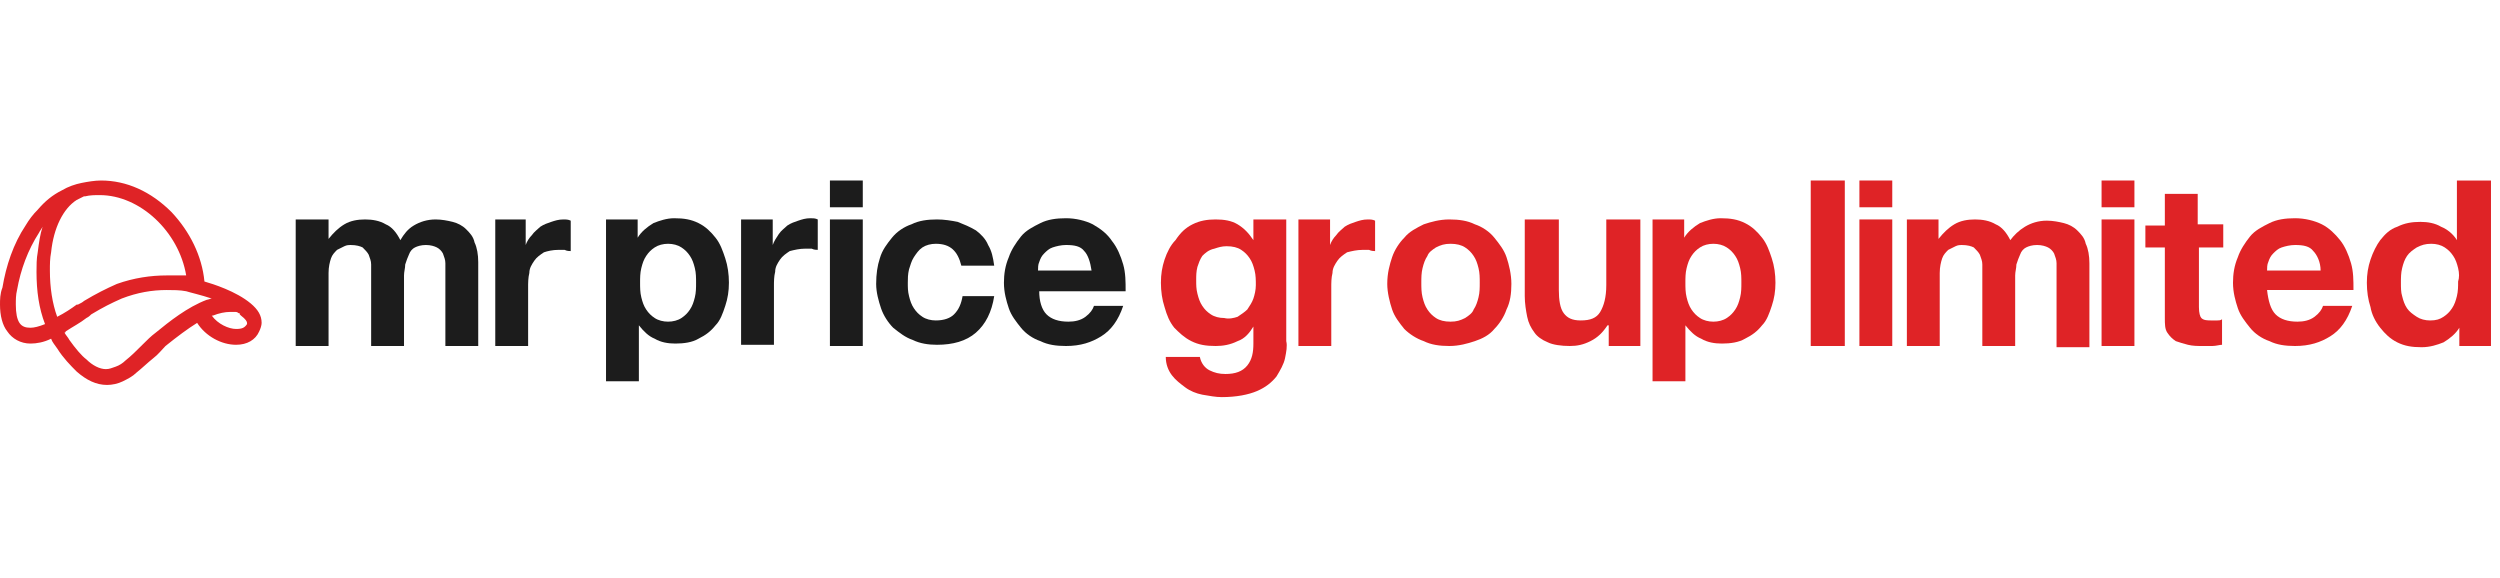 <svg width="277" height="64" viewBox="0 0 277 64" fill="none" xmlns="http://www.w3.org/2000/svg">
<path d="M27.775 33.618C26.157 32.27 23.596 31.461 22.652 31.191C22.382 28.36 21.034 25.663 19.011 23.506C16.719 21.213 14.023 20 11.191 20C10.517 20 9.708 20.135 9.034 20.27C8.36 20.404 7.551 20.674 6.876 21.079C5.798 21.618 4.989 22.292 4.18 23.236C3.64 23.775 3.236 24.315 2.831 24.989C1.483 27.011 0.674 29.438 0.27 31.865C0 32.539 0 33.214 0 33.753C0 34.966 0.27 36.045 0.809 36.719C1.348 37.528 2.292 38.067 3.371 38.067C4.045 38.067 4.854 37.933 5.663 37.528C5.798 37.933 6.067 38.202 6.337 38.607C7.011 39.685 7.82 40.494 8.494 41.169C9.573 42.112 10.652 42.652 11.865 42.652C12.405 42.652 13.079 42.517 13.618 42.247C14.157 41.977 14.697 41.708 15.101 41.303C15.775 40.764 16.315 40.225 16.989 39.685C17.528 39.281 17.933 38.742 18.337 38.337C19.685 37.258 20.764 36.449 21.843 35.775C22.787 37.258 24.539 38.202 26.157 38.202C27.371 38.202 28.315 37.663 28.719 36.719C28.854 36.449 28.989 36.045 28.989 35.775C28.989 34.966 28.584 34.292 27.775 33.618ZM25.483 34.562C25.618 34.562 25.888 34.562 26.023 34.562C26.157 34.562 26.292 34.562 26.427 34.697C26.562 34.697 26.562 34.697 26.562 34.831L26.697 34.966C27.236 35.371 27.371 35.64 27.371 35.775V35.91C27.101 36.315 26.831 36.449 26.157 36.449C25.348 36.449 24.135 35.91 23.461 34.966H23.596C24.27 34.697 24.944 34.562 25.483 34.562V34.427V34.562ZM18.472 30.517C16.719 30.517 14.832 30.787 12.944 31.461C11.73 32 10.652 32.539 9.303 33.348C9.169 33.483 8.899 33.618 8.629 33.753H8.494C7.955 34.157 7.146 34.697 6.337 35.101C5.798 33.618 5.528 31.865 5.528 29.977C5.528 29.303 5.528 28.629 5.663 27.955C5.933 25.258 7.011 23.101 8.494 22.157C8.764 22.023 9.034 21.888 9.303 21.753H9.438C9.978 21.618 10.517 21.618 11.056 21.618C15.506 21.618 19.82 25.663 20.629 30.517C19.955 30.517 19.281 30.517 18.472 30.517ZM7.685 37.663C7.551 37.393 7.281 37.124 7.146 36.854C7.146 36.854 7.281 36.854 7.281 36.719C8.09 36.18 8.899 35.775 9.573 35.236C9.843 35.101 9.978 34.966 10.112 34.831C11.461 34.023 12.27 33.618 13.483 33.079C15.236 32.404 16.854 32.135 18.472 32.135C19.146 32.135 19.955 32.135 20.629 32.27C21.034 32.404 22.247 32.674 23.461 33.079C23.326 33.079 23.056 33.214 22.921 33.214C20.764 34.023 18.742 35.64 17.258 36.854C16.719 37.258 16.315 37.663 15.775 38.202L15.64 38.337C15.101 38.876 14.562 39.416 13.888 39.955C13.618 40.225 13.213 40.494 12.809 40.629C12.405 40.764 12.135 40.899 11.73 40.899C11.056 40.899 10.247 40.494 9.573 39.82C9.034 39.416 8.36 38.607 7.685 37.663ZM4.18 27.955C4.045 28.629 4.045 29.438 4.045 30.112C4.045 32.27 4.315 34.157 4.989 35.91C4.315 36.18 3.775 36.315 3.371 36.315C2.831 36.315 2.427 36.18 2.157 35.775C1.888 35.371 1.753 34.697 1.753 33.753C1.753 33.214 1.753 32.674 1.888 32.135C2.292 29.843 3.101 27.685 4.315 25.798C4.449 25.528 4.584 25.393 4.719 25.124C4.449 25.933 4.315 26.876 4.18 27.955Z" fill="#DF2326"/>
<path d="M36.404 24.314V26.472C36.943 25.798 37.483 25.258 38.157 24.854C38.831 24.449 39.64 24.314 40.449 24.314C41.258 24.314 42.067 24.449 42.741 24.854C43.415 25.123 43.955 25.798 44.359 26.607C44.764 25.932 45.168 25.393 45.842 24.989C46.517 24.584 47.325 24.314 48.269 24.314C48.943 24.314 49.618 24.449 50.157 24.584C50.696 24.719 51.236 24.989 51.64 25.393C52.045 25.798 52.449 26.202 52.584 26.876C52.854 27.416 52.988 28.225 52.988 29.034V38.337H49.348V30.382C49.348 29.977 49.348 29.573 49.348 29.168C49.348 28.764 49.213 28.494 49.078 28.09C48.944 27.82 48.674 27.55 48.404 27.416C48.135 27.281 47.73 27.146 47.191 27.146C46.651 27.146 46.247 27.281 45.977 27.416C45.708 27.55 45.438 27.82 45.303 28.225C45.168 28.494 45.033 28.899 44.898 29.303C44.898 29.708 44.764 30.112 44.764 30.517V38.337H41.123V30.517C41.123 30.112 41.123 29.708 41.123 29.303C41.123 28.899 40.988 28.629 40.854 28.225C40.719 27.955 40.449 27.685 40.179 27.416C39.91 27.281 39.505 27.146 38.831 27.146C38.696 27.146 38.427 27.146 38.157 27.281C37.887 27.416 37.618 27.55 37.348 27.685C37.078 27.955 36.809 28.225 36.674 28.629C36.539 29.034 36.404 29.573 36.404 30.247V38.337H32.764V24.314H36.404Z" fill="#1C1C1C"/>
<path d="M70.652 24.314V26.337C71.057 25.663 71.731 25.123 72.405 24.719C73.079 24.449 73.888 24.18 74.697 24.18C75.776 24.18 76.585 24.314 77.394 24.719C78.203 25.123 78.742 25.663 79.281 26.337C79.821 27.011 80.09 27.82 80.36 28.629C80.63 29.438 80.764 30.382 80.764 31.326C80.764 32.27 80.63 33.079 80.36 33.888C80.09 34.697 79.821 35.505 79.281 36.045C78.742 36.719 78.203 37.123 77.394 37.528C76.719 37.932 75.776 38.067 74.832 38.067C74.023 38.067 73.214 37.932 72.54 37.528C71.866 37.258 71.326 36.719 70.787 36.045V42.247H67.147V24.314H70.652ZM75.506 35.236C75.91 34.966 76.18 34.697 76.45 34.292C76.719 33.888 76.854 33.483 76.989 32.944C77.124 32.404 77.124 31.865 77.124 31.326C77.124 30.786 77.124 30.247 76.989 29.708C76.854 29.169 76.719 28.764 76.45 28.36C76.18 27.955 75.91 27.685 75.506 27.416C75.102 27.146 74.562 27.011 74.023 27.011C73.484 27.011 72.944 27.146 72.54 27.416C72.135 27.685 71.866 27.955 71.596 28.36C71.326 28.764 71.191 29.169 71.057 29.708C70.922 30.247 70.922 30.786 70.922 31.326C70.922 31.865 70.922 32.404 71.057 32.944C71.191 33.483 71.326 33.888 71.596 34.292C71.866 34.697 72.135 34.966 72.54 35.236C72.944 35.505 73.484 35.64 74.023 35.64C74.562 35.64 75.102 35.505 75.506 35.236Z" fill="#1C1C1C"/>
<path d="M85.618 24.314V27.146C85.753 26.741 86.022 26.337 86.292 25.933C86.562 25.528 86.966 25.258 87.236 24.989C87.64 24.719 88.045 24.584 88.449 24.449C88.854 24.314 89.258 24.18 89.798 24.18C90.067 24.18 90.337 24.18 90.607 24.314V27.685C90.472 27.685 90.202 27.685 89.933 27.55C89.663 27.55 89.528 27.55 89.258 27.55C88.584 27.55 88.045 27.685 87.506 27.82C87.101 28.09 86.697 28.36 86.427 28.764C86.157 29.169 85.888 29.573 85.888 30.112C85.753 30.652 85.753 31.191 85.753 31.73V38.202H82.112V24.314H85.618Z" fill="#1C1C1C"/>
<path d="M103.686 27.011C103.147 27.011 102.607 27.146 102.203 27.416C101.798 27.685 101.529 28.09 101.259 28.494C100.989 28.899 100.854 29.438 100.72 29.843C100.585 30.382 100.585 30.921 100.585 31.326C100.585 31.865 100.585 32.27 100.72 32.809C100.854 33.348 100.989 33.753 101.259 34.157C101.529 34.562 101.798 34.831 102.203 35.101C102.607 35.371 103.147 35.505 103.686 35.505C104.63 35.505 105.304 35.236 105.708 34.831C106.248 34.292 106.517 33.618 106.652 32.809H110.158C109.888 34.562 109.214 35.91 108.135 36.854C107.057 37.798 105.573 38.202 103.821 38.202C102.877 38.202 101.933 38.067 101.124 37.663C100.315 37.393 99.641 36.854 98.967 36.315C98.427 35.775 97.888 34.966 97.618 34.157C97.349 33.348 97.079 32.404 97.079 31.46C97.079 30.382 97.214 29.438 97.484 28.629C97.753 27.685 98.293 27.011 98.832 26.337C99.371 25.663 100.18 25.123 100.989 24.854C101.798 24.449 102.742 24.314 103.821 24.314C104.63 24.314 105.439 24.449 106.113 24.584C106.787 24.854 107.461 25.123 108.135 25.528C108.675 25.932 109.214 26.472 109.484 27.146C109.888 27.82 110.023 28.494 110.158 29.438H106.517C106.113 27.82 105.304 27.011 103.686 27.011Z" fill="#1C1C1C"/>
<path d="M115.955 34.831C116.495 35.371 117.304 35.64 118.382 35.64C119.057 35.64 119.731 35.505 120.27 35.101C120.809 34.697 121.079 34.292 121.214 33.888H124.45C123.91 35.505 123.101 36.584 122.023 37.258C120.944 37.932 119.731 38.337 118.113 38.337C117.034 38.337 116.09 38.202 115.281 37.798C114.472 37.528 113.663 36.989 113.124 36.315C112.585 35.64 112.045 34.966 111.776 34.157C111.506 33.348 111.236 32.404 111.236 31.326C111.236 30.382 111.371 29.438 111.776 28.494C112.045 27.685 112.585 26.876 113.124 26.202C113.663 25.528 114.472 25.123 115.281 24.719C116.09 24.314 117.034 24.18 118.113 24.18C119.191 24.18 120.27 24.449 121.079 24.854C122.023 25.393 122.697 25.933 123.236 26.741C123.776 27.416 124.18 28.36 124.45 29.303C124.719 30.247 124.719 31.191 124.719 32.27H115.146C115.146 33.348 115.416 34.292 115.955 34.831ZM120.135 27.82C119.731 27.281 119.057 27.146 118.113 27.146C117.573 27.146 117.034 27.281 116.63 27.416C116.225 27.55 115.955 27.82 115.686 28.09C115.416 28.36 115.281 28.629 115.146 29.034C115.012 29.303 115.012 29.708 115.012 29.977H120.944C120.809 29.034 120.54 28.225 120.135 27.82Z" fill="#1C1C1C"/>
<path d="M95.596 24.314H91.955V38.337H95.596V24.314Z" fill="#1C1C1C"/>
<path d="M95.596 20H91.955V22.966H95.596V20Z" fill="#1C1C1C"/>
<path d="M58.247 24.314V27.146C58.382 26.741 58.651 26.337 58.921 26.067C59.191 25.663 59.595 25.393 59.865 25.123C60.269 24.854 60.674 24.719 61.078 24.584C61.483 24.449 61.887 24.314 62.426 24.314C62.696 24.314 62.966 24.314 63.236 24.449V27.82C63.101 27.82 62.831 27.82 62.561 27.685C62.292 27.685 62.157 27.685 61.887 27.685C61.213 27.685 60.674 27.82 60.269 27.955C59.865 28.225 59.46 28.494 59.191 28.899C58.921 29.303 58.651 29.708 58.651 30.247C58.516 30.786 58.516 31.326 58.516 31.865V38.337H54.876V24.314H58.247Z" fill="#1C1C1C"/>
<path d="M142.382 39.685C142.247 40.359 141.842 41.034 141.438 41.708C140.899 42.382 140.224 42.921 139.281 43.326C138.337 43.73 136.988 44 135.37 44C134.696 44 134.022 43.865 133.213 43.73C132.539 43.595 131.865 43.326 131.326 42.921C130.786 42.517 130.247 42.112 129.842 41.573C129.438 41.034 129.168 40.359 129.168 39.55H132.944C133.078 40.225 133.483 40.764 134.022 41.034C134.561 41.303 135.101 41.438 135.775 41.438C136.854 41.438 137.663 41.168 138.202 40.494C138.741 39.82 138.876 39.011 138.876 38.067V36.18C138.472 36.854 137.932 37.528 137.123 37.798C136.314 38.202 135.505 38.337 134.696 38.337C133.618 38.337 132.809 38.202 132 37.798C131.191 37.393 130.651 36.854 130.112 36.315C129.573 35.64 129.303 34.966 129.033 34.022C128.764 33.213 128.629 32.27 128.629 31.326C128.629 30.382 128.764 29.573 129.033 28.764C129.303 27.955 129.708 27.146 130.247 26.607C130.786 25.798 131.326 25.258 132.135 24.854C132.944 24.449 133.753 24.314 134.696 24.314C135.64 24.314 136.449 24.449 137.123 24.854C137.797 25.258 138.337 25.798 138.876 26.607V24.314H142.517V37.798C142.651 38.337 142.517 39.011 142.382 39.685ZM137.123 35.101C137.528 34.831 137.932 34.562 138.202 34.292C138.472 33.888 138.741 33.483 138.876 33.078C139.011 32.674 139.146 32.135 139.146 31.595C139.146 31.056 139.146 30.517 139.011 29.977C138.876 29.438 138.741 29.034 138.472 28.629C138.202 28.225 137.932 27.955 137.528 27.685C137.123 27.416 136.584 27.281 135.91 27.281C135.37 27.281 134.966 27.416 134.561 27.55C133.887 27.685 133.483 28.09 133.213 28.359C132.944 28.764 132.809 29.168 132.674 29.573C132.539 30.112 132.539 30.517 132.539 31.056C132.539 31.595 132.539 32 132.674 32.539C132.809 33.078 132.944 33.483 133.213 33.888C133.483 34.292 133.752 34.562 134.157 34.831C134.561 35.101 135.101 35.236 135.64 35.236C136.179 35.371 136.719 35.236 137.123 35.101Z" fill="#DF2326"/>
<path d="M178.247 38.337V36.045H178.112C177.573 36.854 177.033 37.393 176.224 37.798C175.415 38.202 174.741 38.337 173.932 38.337C172.988 38.337 172.044 38.202 171.505 37.932C170.831 37.663 170.292 37.258 170.022 36.854C169.618 36.315 169.348 35.775 169.213 35.101C169.078 34.427 168.943 33.618 168.943 32.809V24.314H172.719V32.135C172.719 33.213 172.853 34.157 173.258 34.697C173.662 35.236 174.202 35.505 175.146 35.505C176.224 35.505 176.898 35.236 177.303 34.562C177.707 33.888 177.977 32.944 177.977 31.595V24.314H181.752V38.337H178.247Z" fill="#DF2326"/>
<path d="M204.404 20H200.629V38.337H204.404V20Z" fill="#DF2326"/>
<path d="M272.359 29.708C272.225 29.169 272.09 28.764 271.82 28.36C271.55 27.955 271.281 27.685 270.876 27.416C270.472 27.146 269.932 27.011 269.393 27.011C268.719 27.011 268.314 27.146 267.775 27.416C267.371 27.685 266.966 27.955 266.697 28.36C266.427 28.764 266.292 29.169 266.157 29.708C266.022 30.247 266.022 30.787 266.022 31.326C266.022 31.865 266.022 32.404 266.157 32.809C266.292 33.348 266.427 33.753 266.697 34.157C266.966 34.562 267.371 34.831 267.775 35.101C268.18 35.371 268.719 35.506 269.258 35.506C269.932 35.506 270.337 35.371 270.741 35.101C271.146 34.831 271.416 34.562 271.685 34.157C271.955 33.753 272.09 33.348 272.225 32.809C272.359 32.27 272.359 31.73 272.359 31.191C272.494 30.787 272.494 30.247 272.359 29.708ZM272.494 36.315C272.09 36.989 271.416 37.528 270.741 37.933C270.067 38.202 269.258 38.472 268.314 38.472C267.236 38.472 266.427 38.337 265.618 37.933C264.809 37.528 264.27 36.989 263.73 36.315C263.191 35.641 262.786 34.831 262.652 34.023C262.382 33.214 262.247 32.27 262.247 31.326C262.247 30.382 262.382 29.573 262.652 28.764C262.921 27.955 263.326 27.146 263.73 26.607C264.27 25.933 264.809 25.393 265.618 25.124C266.427 24.719 267.236 24.584 268.18 24.584C268.989 24.584 269.798 24.719 270.472 25.124C271.146 25.393 271.82 25.933 272.225 26.607V20H276V38.337H272.494V36.315Z" fill="#DF2326"/>
<path d="M154.247 28.494C154.517 27.685 155.056 26.876 155.596 26.337C156.135 25.663 156.944 25.258 157.753 24.854C158.562 24.584 159.506 24.314 160.584 24.314C161.663 24.314 162.607 24.449 163.416 24.854C164.225 25.123 165.034 25.663 165.573 26.337C166.113 27.011 166.652 27.685 166.921 28.494C167.191 29.303 167.461 30.382 167.461 31.46C167.461 32.539 167.326 33.483 166.921 34.292C166.652 35.101 166.113 35.91 165.573 36.449C165.034 37.123 164.225 37.528 163.416 37.798C162.607 38.067 161.663 38.337 160.584 38.337C159.506 38.337 158.562 38.202 157.753 37.798C156.944 37.528 156.135 36.989 155.596 36.449C155.056 35.775 154.517 35.101 154.247 34.292C153.978 33.483 153.708 32.404 153.708 31.46C153.708 30.247 153.978 29.303 154.247 28.494ZM157.618 32.944C157.753 33.483 157.888 33.888 158.157 34.292C158.427 34.697 158.697 34.966 159.101 35.236C159.506 35.505 160.045 35.64 160.719 35.64C161.393 35.64 161.798 35.505 162.337 35.236C162.742 34.966 163.146 34.697 163.281 34.292C163.551 33.888 163.686 33.483 163.82 32.944C163.955 32.404 163.955 31.865 163.955 31.326C163.955 30.786 163.955 30.247 163.82 29.708C163.686 29.168 163.551 28.764 163.281 28.359C163.011 27.955 162.742 27.685 162.337 27.416C161.933 27.146 161.393 27.011 160.719 27.011C160.045 27.011 159.641 27.146 159.101 27.416C158.697 27.685 158.292 27.955 158.157 28.359C157.888 28.764 157.753 29.168 157.618 29.708C157.483 30.247 157.483 30.786 157.483 31.326C157.483 31.865 157.483 32.404 157.618 32.944Z" fill="#DF2326"/>
<path d="M246.337 24.989V27.416H243.641V34.023C243.641 34.697 243.775 35.101 243.91 35.236C244.18 35.506 244.584 35.506 245.124 35.506C245.393 35.506 245.528 35.506 245.663 35.506C245.798 35.506 246.068 35.506 246.202 35.371V38.203C245.933 38.203 245.528 38.337 245.124 38.337C244.719 38.337 244.315 38.337 244.045 38.337C243.506 38.337 242.966 38.337 242.427 38.203C241.888 38.068 241.483 37.933 241.079 37.798C240.674 37.528 240.405 37.259 240.135 36.854C239.865 36.45 239.865 35.91 239.865 35.236V27.416H237.708V24.989H239.865V21.483H243.506V24.854H246.337V24.989Z" fill="#DF2326"/>
<path d="M214.787 24.314V26.472C215.326 25.798 215.866 25.258 216.54 24.854C217.214 24.449 218.023 24.314 218.832 24.314C219.641 24.314 220.45 24.449 221.124 24.854C221.798 25.123 222.337 25.798 222.742 26.607C223.146 26.067 223.686 25.528 224.36 25.123C225.034 24.719 225.843 24.449 226.787 24.449C227.461 24.449 228.135 24.584 228.675 24.719C229.214 24.854 229.753 25.123 230.158 25.528C230.562 25.932 230.967 26.337 231.101 27.011C231.371 27.55 231.506 28.359 231.506 29.168V38.472H227.866V30.382C227.866 29.977 227.866 29.573 227.866 29.168C227.866 28.764 227.731 28.494 227.596 28.09C227.461 27.82 227.191 27.55 226.922 27.416C226.652 27.281 226.248 27.146 225.708 27.146C225.169 27.146 224.764 27.281 224.495 27.416C224.225 27.55 223.955 27.82 223.821 28.225C223.686 28.494 223.551 28.899 223.416 29.303C223.416 29.708 223.281 30.112 223.281 30.517V38.337H219.641V30.517C219.641 30.112 219.641 29.708 219.641 29.303C219.641 28.899 219.506 28.629 219.371 28.225C219.236 27.955 218.967 27.685 218.697 27.416C218.427 27.281 218.023 27.146 217.349 27.146C217.214 27.146 216.944 27.146 216.675 27.281C216.405 27.416 216.135 27.55 215.866 27.685C215.596 27.955 215.326 28.225 215.191 28.629C215.057 29.034 214.922 29.573 214.922 30.247V38.337H211.281V24.314H214.787Z" fill="#DF2326"/>
<path d="M186.607 24.314V26.337C187.012 25.663 187.686 25.123 188.36 24.719C189.034 24.449 189.843 24.18 190.652 24.18C191.731 24.18 192.54 24.314 193.349 24.719C194.158 25.123 194.697 25.663 195.236 26.337C195.776 27.011 196.045 27.82 196.315 28.629C196.585 29.438 196.72 30.382 196.72 31.326C196.72 32.27 196.585 33.079 196.315 33.888C196.045 34.697 195.776 35.505 195.236 36.045C194.697 36.719 194.158 37.123 193.349 37.528C192.675 37.932 191.731 38.067 190.787 38.067C189.978 38.067 189.169 37.932 188.495 37.528C187.821 37.258 187.281 36.719 186.742 36.045V42.247H183.102V24.314H186.607ZM191.326 35.236C191.731 34.966 192 34.697 192.27 34.292C192.54 33.888 192.675 33.483 192.809 32.944C192.944 32.404 192.944 31.865 192.944 31.326C192.944 30.786 192.944 30.247 192.809 29.708C192.675 29.169 192.54 28.764 192.27 28.36C192 27.955 191.731 27.685 191.326 27.416C190.922 27.146 190.382 27.011 189.843 27.011C189.304 27.011 188.764 27.146 188.36 27.416C187.955 27.685 187.686 27.955 187.416 28.36C187.147 28.764 187.012 29.169 186.877 29.708C186.742 30.247 186.742 30.786 186.742 31.326C186.742 31.865 186.742 32.404 186.877 32.944C187.012 33.483 187.147 33.888 187.416 34.292C187.686 34.697 187.955 34.966 188.36 35.236C188.764 35.505 189.304 35.64 189.843 35.64C190.382 35.64 190.922 35.505 191.326 35.236Z" fill="#DF2326"/>
<path d="M147.371 24.314V27.146C147.506 26.741 147.775 26.337 148.045 26.067C148.315 25.663 148.719 25.393 148.989 25.123C149.393 24.854 149.798 24.719 150.202 24.584C150.607 24.449 151.011 24.314 151.551 24.314C151.82 24.314 152.09 24.314 152.36 24.449V27.82C152.225 27.82 151.955 27.82 151.685 27.685C151.416 27.685 151.281 27.685 151.011 27.685C150.337 27.685 149.798 27.82 149.258 27.955C148.854 28.225 148.45 28.494 148.18 28.899C147.91 29.303 147.641 29.708 147.641 30.247C147.506 30.786 147.506 31.326 147.506 31.865V38.337H143.865V24.314H147.371Z" fill="#DF2326"/>
<path d="M252.135 34.831C252.674 35.371 253.483 35.64 254.562 35.64C255.236 35.64 255.91 35.505 256.45 35.101C256.989 34.697 257.259 34.292 257.394 33.888H260.63C260.09 35.505 259.281 36.584 258.203 37.258C257.124 37.932 255.91 38.337 254.292 38.337C253.214 38.337 252.27 38.202 251.461 37.798C250.652 37.528 249.843 36.989 249.304 36.315C248.764 35.64 248.225 34.966 247.955 34.157C247.686 33.348 247.416 32.404 247.416 31.326C247.416 30.382 247.551 29.438 247.955 28.494C248.225 27.685 248.764 26.876 249.304 26.202C249.843 25.528 250.652 25.123 251.461 24.719C252.27 24.314 253.214 24.18 254.292 24.18C255.371 24.18 256.45 24.449 257.259 24.854C258.068 25.258 258.742 25.933 259.281 26.607C259.821 27.281 260.225 28.225 260.495 29.169C260.764 30.112 260.764 31.056 260.764 32.135H251.191C251.326 33.348 251.596 34.292 252.135 34.831ZM256.315 27.82C255.91 27.281 255.236 27.146 254.292 27.146C253.753 27.146 253.214 27.281 252.809 27.416C252.405 27.55 252.135 27.82 251.865 28.09C251.596 28.36 251.461 28.629 251.326 29.034C251.191 29.303 251.191 29.708 251.191 29.977H257.124C257.124 29.034 256.719 28.225 256.315 27.82Z" fill="#DF2326"/>
<path d="M209.663 24.314H206.022V38.337H209.663V24.314Z" fill="#DF2326"/>
<path d="M209.663 20H206.022V22.966H209.663V20Z" fill="#DF2326"/>
<path d="M236.494 24.314H232.854V38.337H236.494V24.314Z" fill="#DF2326"/>
<path d="M236.494 20H232.854V22.966H236.494V20Z" fill="#DF2326"/>
</svg>
